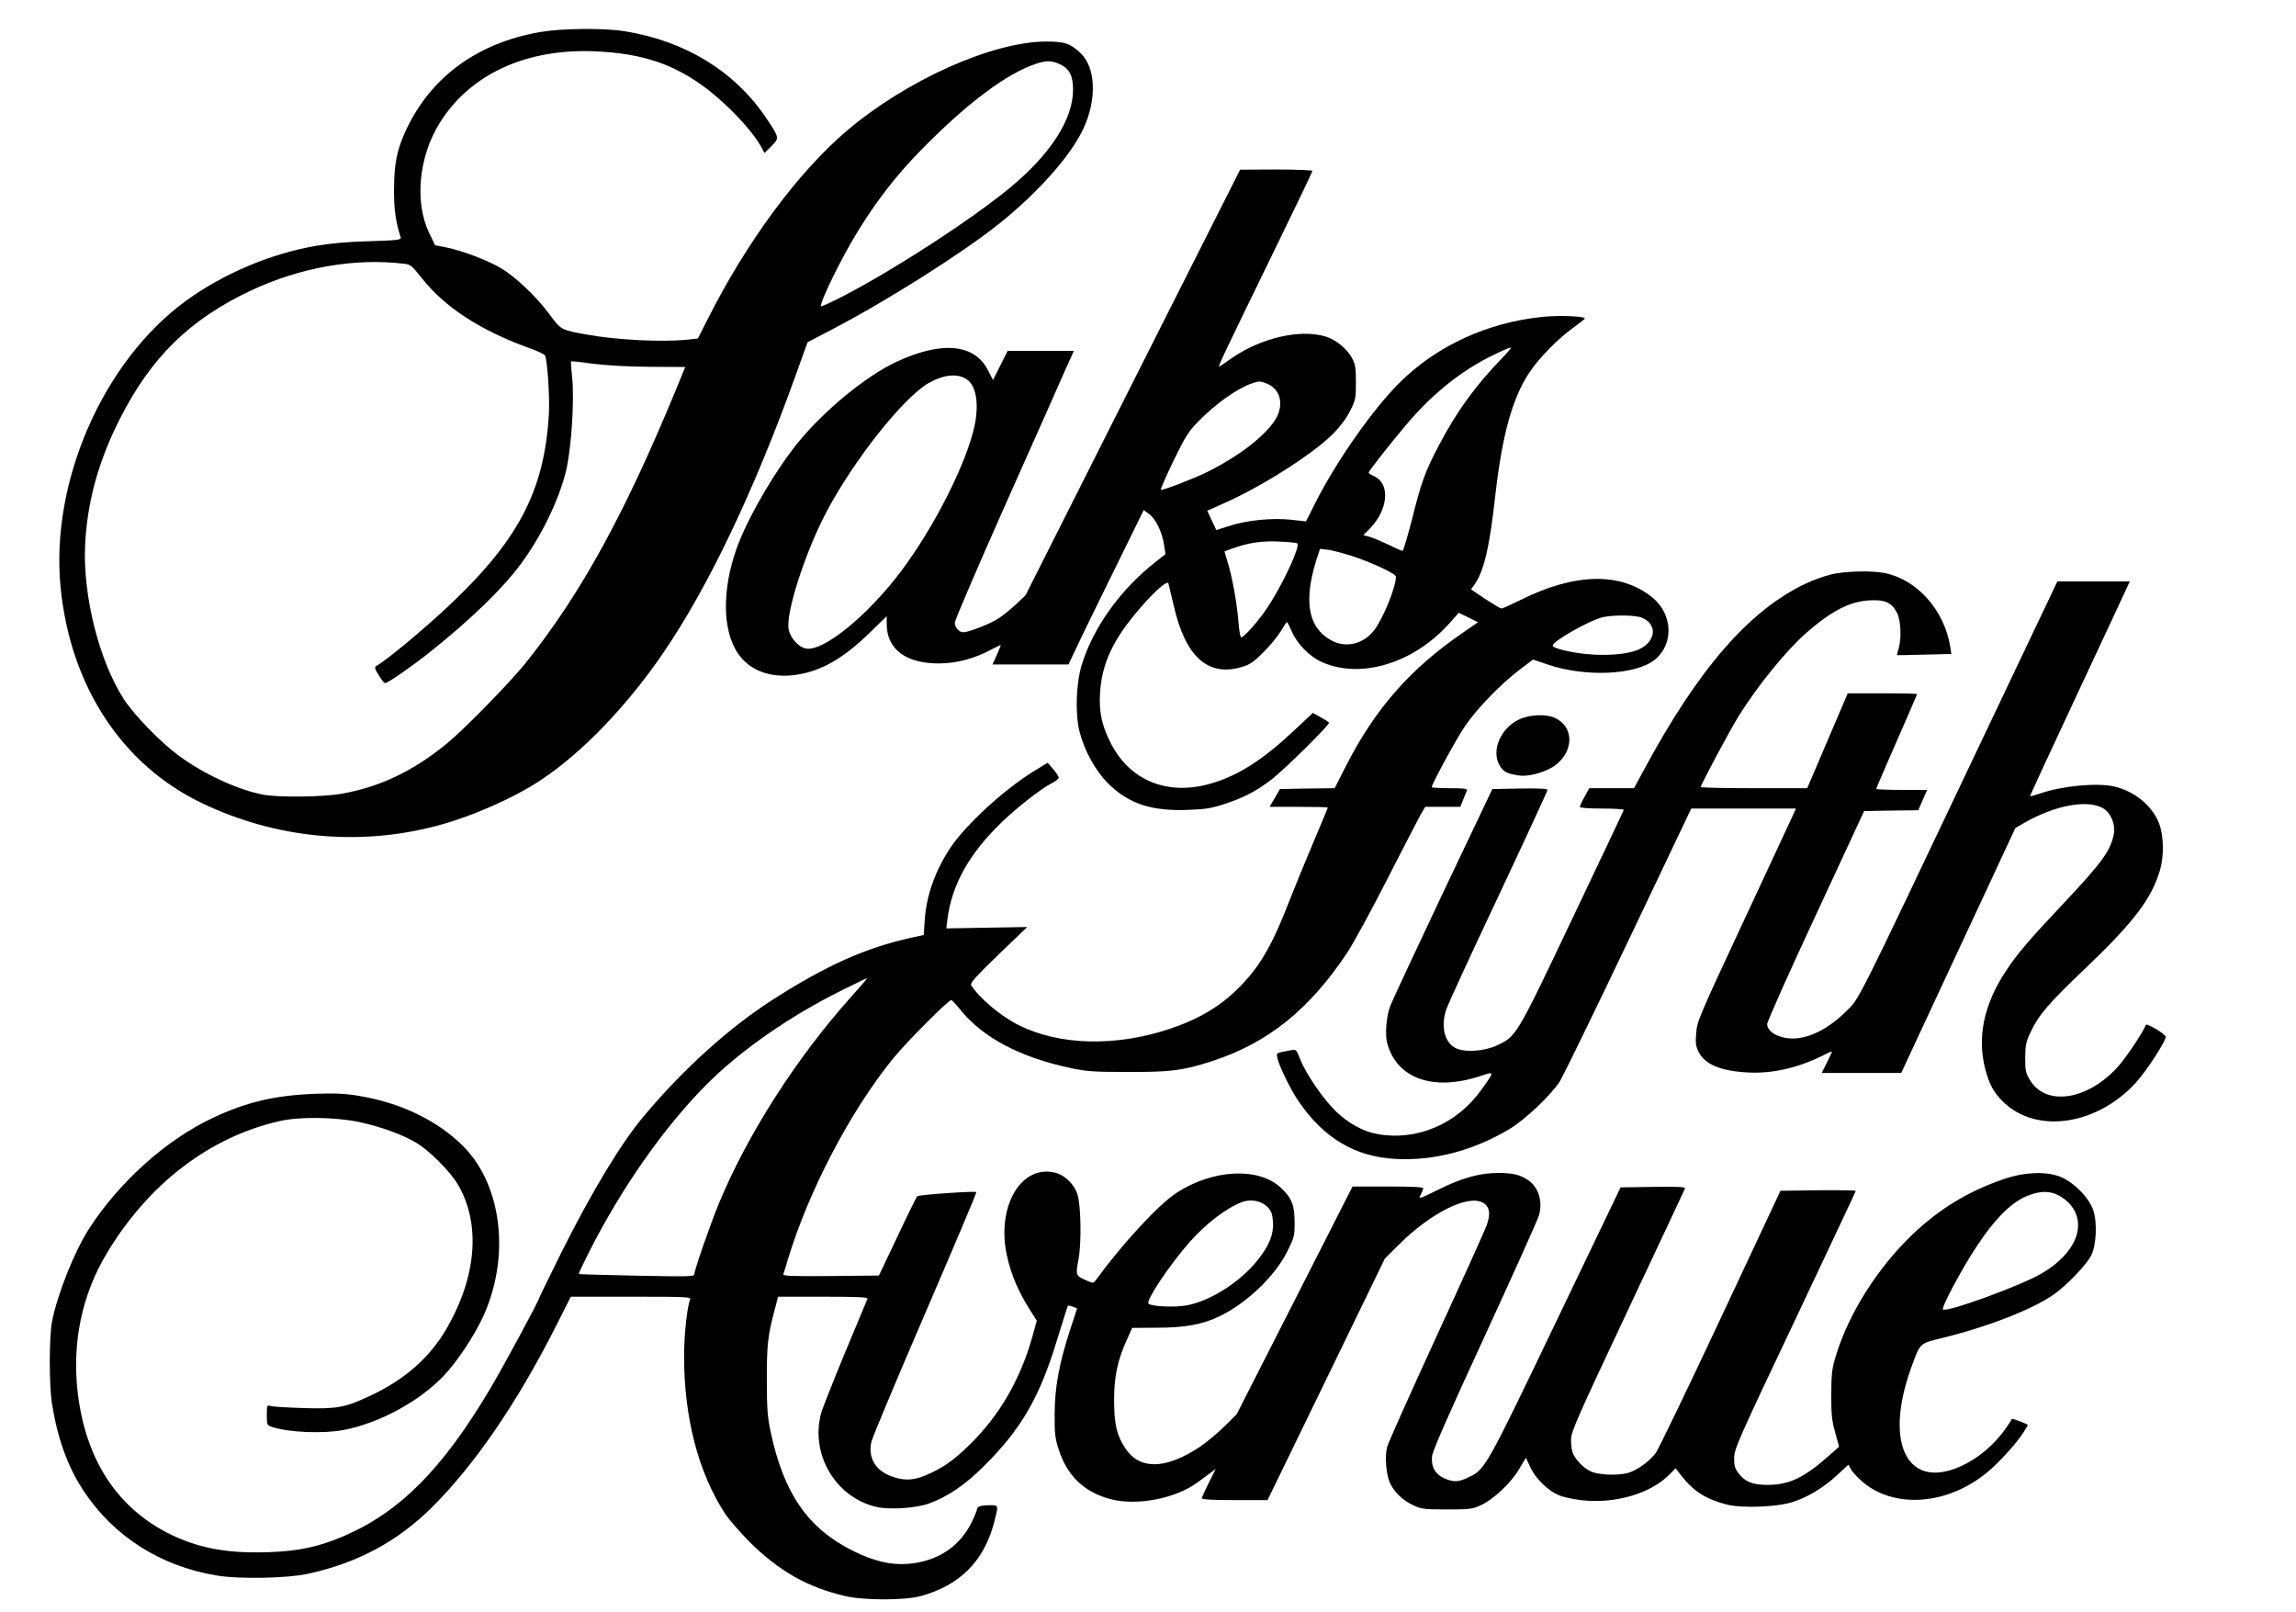 <svg width="104" height="73" viewBox="0 0 104 73" fill="none" xmlns="http://www.w3.org/2000/svg">
<g clip-path="url(#clip0_670_12458)">
<path d="M24.46 1.451C21.621 1.95 19.53 3.478 18.404 5.865C17.98 6.771 17.856 7.378 17.849 8.56C17.841 9.466 17.918 10.026 18.15 10.755C18.18 10.863 18.018 10.886 16.738 10.924C15.766 10.947 14.964 11.024 14.323 11.132C12.241 11.492 10.104 12.398 8.399 13.642C4.665 16.375 2.274 21.833 2.745 26.601C3.184 31.076 5.537 34.661 9.178 36.389C12.495 37.97 16.229 38.331 19.723 37.417C21.32 37.003 23.249 36.158 24.498 35.329C26.357 34.101 28.417 31.959 30.052 29.556C32.097 26.562 34.172 22.202 36.046 16.982L36.579 15.5L37.666 14.932C40.173 13.627 43.544 11.492 45.218 10.164C47.031 8.713 48.512 7.048 49.083 5.804C49.693 4.484 49.631 3.056 48.944 2.403C48.474 1.965 48.227 1.881 47.378 1.881C44.917 1.896 41.045 3.639 38.345 5.934C36.123 7.831 33.809 10.97 32.043 14.479L31.611 15.331L31.132 15.385C29.975 15.5 27.939 15.4 26.589 15.154C25.416 14.947 25.409 14.94 24.899 14.248C24.313 13.45 23.364 12.544 22.678 12.137C22.061 11.777 20.927 11.347 20.194 11.201L19.708 11.109L19.438 10.548C18.767 9.143 18.967 7.078 19.924 5.558C21.305 3.347 23.858 2.18 26.998 2.326C28.903 2.418 30.207 2.802 31.534 3.677C32.667 4.422 34.072 5.858 34.534 6.748L34.627 6.932L34.943 6.618C35.313 6.249 35.306 6.242 34.704 5.343C33.285 3.232 31.04 1.858 28.325 1.42C27.36 1.259 25.455 1.282 24.46 1.451ZM48.011 2.91C48.443 3.109 48.605 3.424 48.605 4.069C48.605 5.405 47.579 6.994 45.743 8.506C43.946 9.98 40.629 12.137 38.252 13.381C37.689 13.673 37.211 13.895 37.188 13.872C37.126 13.819 37.558 12.844 38.075 11.861C39.078 9.942 40.235 8.322 41.639 6.879C43.753 4.706 45.627 3.294 46.985 2.871C47.425 2.733 47.633 2.741 48.011 2.91ZM18.304 11.945C18.589 11.976 18.666 12.038 19.114 12.606C20.155 13.918 21.744 14.955 23.943 15.753C24.336 15.891 24.676 16.053 24.691 16.106C24.799 16.375 24.907 18.018 24.861 18.77C24.653 22.279 23.449 24.536 20.178 27.576C19.021 28.65 17.494 29.909 17.047 30.163C16.954 30.209 16.969 30.286 17.154 30.577C17.27 30.777 17.401 30.938 17.448 30.938C17.571 30.938 18.682 30.163 19.492 29.518C21.328 28.052 22.747 26.677 23.565 25.58C24.491 24.336 25.285 22.724 25.625 21.388C25.871 20.428 26.026 18.148 25.918 17.12C25.879 16.721 25.848 16.383 25.864 16.367C25.871 16.352 26.326 16.398 26.874 16.475C27.507 16.552 28.44 16.605 29.451 16.613L31.04 16.621L30.662 17.542C28.309 23.261 26.326 26.877 23.819 30.017C23.117 30.892 21.066 32.996 20.263 33.656C18.736 34.922 17.162 35.667 15.411 35.959C14.57 36.097 12.657 36.12 11.963 35.997C10.821 35.798 9.209 35.053 8.067 34.201C7.25 33.594 6.085 32.389 5.614 31.675C4.496 29.948 3.747 26.985 3.855 24.689C3.948 22.747 4.449 20.912 5.414 19C6.833 16.191 8.584 14.471 11.353 13.166C13.598 12.107 16.059 11.677 18.304 11.945Z" fill="black"/>
<path d="M51.312 17.319L46.453 26.961L45.974 27.414C45.704 27.66 45.334 27.952 45.133 28.067C44.725 28.305 43.861 28.635 43.637 28.635C43.436 28.635 43.251 28.428 43.251 28.197C43.251 28.09 44.308 25.626 45.596 22.731C46.885 19.837 48.103 17.112 48.288 16.674L48.643 15.891H47.147H45.643L45.311 16.552L44.979 17.212L44.748 16.766C44.146 15.561 42.626 15.431 40.567 16.406C39.217 17.043 37.365 18.563 36.17 20.014C35.198 21.204 34.017 23.184 33.47 24.566C32.768 26.34 32.683 28.19 33.269 29.326C33.763 30.308 34.82 30.761 36.116 30.554C37.234 30.378 38.222 29.802 39.417 28.635L40.166 27.906V28.29C40.173 29.41 41.06 30.063 42.557 30.047C43.359 30.04 44.146 29.825 44.933 29.403C45.149 29.288 45.334 29.203 45.334 29.218C45.334 29.234 45.249 29.433 45.149 29.671L44.956 30.093H46.676H48.397L48.759 29.334C48.952 28.911 49.723 27.337 50.464 25.833L51.806 23.1L52.045 23.276C52.346 23.491 52.639 24.09 52.724 24.658L52.794 25.096L52.354 25.441C50.749 26.693 49.5 28.443 48.99 30.14C48.736 30.999 48.697 32.366 48.906 33.164C49.137 34.039 49.623 34.907 50.186 35.475C51.127 36.404 52.146 36.742 53.812 36.68C54.645 36.65 54.892 36.604 55.517 36.396C56.35 36.12 56.89 35.836 57.561 35.329C58.163 34.876 60.253 32.811 60.199 32.727C60.176 32.696 59.998 32.581 59.813 32.481L59.466 32.289L58.664 33.041C57.26 34.37 56.134 35.099 54.938 35.46C52.925 36.081 51.158 35.375 50.286 33.602C49.893 32.811 49.77 32.205 49.831 31.337C49.924 30.009 50.433 28.934 51.652 27.529C52.308 26.769 52.878 26.27 52.925 26.424C52.94 26.478 53.048 26.931 53.164 27.422C53.696 29.771 54.737 30.685 56.296 30.193C56.627 30.093 56.82 29.955 57.252 29.518C57.553 29.211 57.9 28.788 58.024 28.573C58.155 28.351 58.271 28.174 58.294 28.174C58.317 28.174 58.417 28.374 58.525 28.62C58.757 29.165 59.32 29.733 59.86 29.978C61.618 30.777 64.033 30.047 65.661 28.22L66.077 27.752L66.517 27.967L66.949 28.182L66.27 28.65C63.863 30.301 62.282 32.105 60.955 34.715L60.454 35.698L59.212 35.713L57.977 35.736L57.746 36.135L57.507 36.542H58.826C59.551 36.542 60.145 36.557 60.145 36.573C60.145 36.596 59.844 37.31 59.482 38.17C59.119 39.029 58.649 40.173 58.433 40.726C57.661 42.737 57.106 43.712 56.219 44.626C55.347 45.539 54.336 46.146 52.979 46.599C50.541 47.413 48.003 47.351 46.159 46.438C45.326 46.023 44.339 45.186 43.984 44.611C43.938 44.526 44.246 44.181 45.226 43.236L46.53 41.985L44.694 42.016L42.865 42.047L42.912 41.655C43.105 40.081 43.899 38.653 45.396 37.218C46.121 36.527 47.162 35.713 47.664 35.46C47.826 35.375 47.957 35.268 47.957 35.214C47.949 35.168 47.841 34.991 47.702 34.83L47.455 34.546L46.885 34.892C45.481 35.751 43.745 37.348 43.035 38.415C42.349 39.467 41.963 40.55 41.886 41.686L41.84 42.346L41.215 42.484C39.209 42.929 37.404 43.735 34.997 45.279C33.015 46.553 30.939 48.426 29.142 50.575C28.132 51.781 26.836 53.923 25.462 56.656C24.899 57.8 24.429 58.752 24.429 58.775C24.429 58.874 22.778 61.937 22.184 62.928C20.024 66.559 18.096 68.493 15.542 69.584C14.416 70.059 13.529 70.251 12.187 70.297C10.281 70.367 8.931 70.113 7.581 69.422C5.267 68.225 3.886 66.083 3.524 63.104C3.254 60.832 3.701 58.644 4.843 56.755C6.725 53.616 9.502 51.489 12.665 50.775C13.552 50.568 15.172 50.591 16.252 50.813C17.201 51.013 18.227 51.382 18.844 51.75C19.445 52.103 20.394 53.055 20.749 53.662C21.783 55.435 21.59 57.822 20.225 60.179C19.461 61.492 18.327 62.49 16.761 63.219C15.635 63.749 15.272 63.818 13.745 63.772C13.027 63.749 12.356 63.711 12.256 63.68C12.094 63.626 12.086 63.642 12.086 64.087C12.086 64.54 12.094 64.555 12.341 64.632C13.089 64.878 14.655 64.939 15.573 64.763C17.193 64.448 18.998 63.473 20.117 62.291C20.688 61.692 21.444 60.556 21.852 59.696C23.125 56.993 22.763 53.715 20.996 51.927C19.839 50.76 18.165 49.946 16.252 49.631C15.627 49.524 15.203 49.508 14.254 49.539C12.464 49.608 11.145 49.915 9.641 50.629C7.543 51.612 5.414 53.516 4.048 55.627C3.377 56.663 2.606 58.59 2.359 59.842C2.22 60.525 2.22 62.774 2.359 63.603C2.613 65.169 3.068 66.428 3.77 67.496C5.136 69.576 7.273 70.942 9.834 71.357C10.821 71.526 13.035 71.48 13.938 71.28C16.198 70.789 18.011 69.814 19.577 68.255C21.49 66.352 23.403 63.565 25.146 60.133L25.856 58.728H28.587C31.148 58.728 31.31 58.736 31.256 58.859C31.125 59.189 30.986 60.463 30.986 61.415C30.986 64.217 31.634 66.705 32.845 68.555C33.03 68.831 33.524 69.399 33.948 69.829C35.275 71.15 36.586 71.894 38.283 72.286C39.117 72.485 40.991 72.485 41.708 72.286C43.475 71.802 44.563 70.712 45.026 68.969C45.234 68.156 45.242 68.171 44.84 68.171C44.439 68.171 44.254 68.232 44.254 68.355C44.254 68.401 44.154 68.655 44.03 68.908C43.49 70.044 42.464 70.72 41.13 70.827C40.358 70.889 39.595 70.712 38.661 70.251C36.609 69.238 35.506 67.657 34.912 64.87C34.766 64.194 34.735 63.81 34.735 62.529C34.727 60.955 34.781 60.463 35.09 59.319L35.244 58.728H37.288C38.893 58.728 39.325 58.752 39.294 58.821C39.271 58.874 38.816 59.972 38.276 61.262C37.743 62.551 37.25 63.795 37.188 64.025C36.702 65.876 37.851 67.818 39.695 68.248C40.281 68.386 41.469 68.309 42.056 68.102C42.904 67.802 43.699 67.265 44.563 66.405C46.252 64.732 47.085 63.304 47.88 60.686C48.142 59.849 48.358 59.143 48.373 59.135C48.389 59.12 48.489 59.143 48.597 59.181L48.79 59.258L48.45 60.294C47.965 61.799 47.772 62.859 47.772 64.064C47.764 64.893 47.795 65.154 47.941 65.607C48.327 66.835 49.106 67.588 50.325 67.902C51.513 68.209 53.272 67.864 54.259 67.127C54.398 67.027 54.637 66.851 54.791 66.735L55.069 66.528L54.753 67.158C54.583 67.503 54.437 67.818 54.437 67.864C54.437 67.91 54.961 67.941 55.925 67.941H57.414L60.076 62.467L62.729 57.001L63.385 56.349C64.812 54.936 66.463 54.107 67.15 54.46C67.474 54.629 67.535 54.959 67.335 55.512C67.25 55.742 66.224 58.014 65.051 60.563C63.879 63.12 62.876 65.354 62.83 65.538C62.714 66.006 62.791 66.835 62.984 67.211C63.192 67.626 63.57 67.971 64.041 68.186C64.388 68.348 64.542 68.363 65.545 68.363C66.586 68.363 66.694 68.348 67.096 68.163C67.666 67.895 68.453 67.15 68.816 66.528L69.117 66.022L69.325 66.467C69.564 66.966 70.104 67.503 70.59 67.71C70.767 67.795 71.223 67.895 71.608 67.941C73.143 68.125 74.779 67.649 75.643 66.758L75.897 66.498L76.16 66.835C76.7 67.534 77.278 67.902 78.212 68.14C78.89 68.317 80.503 68.255 81.205 68.025C81.883 67.81 82.585 67.388 83.21 66.812L83.727 66.336L83.835 66.536C83.889 66.643 84.105 66.881 84.313 67.066C85.748 68.348 88.194 68.186 90.014 66.682C90.554 66.236 91.341 65.369 91.657 64.87C91.765 64.701 91.85 64.555 91.85 64.54C91.85 64.494 91.148 64.233 91.133 64.263C90.593 65.185 89.829 65.906 88.95 66.344C86.45 67.572 85.301 65.461 86.566 61.953C86.983 60.809 86.936 60.855 87.931 60.609C90.014 60.103 92.082 59.297 93.038 58.621C93.624 58.206 94.488 57.3 94.72 56.871C94.959 56.395 95.005 55.358 94.812 54.798C94.604 54.207 93.894 53.508 93.277 53.278C92.645 53.047 91.688 53.086 90.809 53.385C89.181 53.938 87.846 54.744 86.62 55.919C85.046 57.423 83.743 59.488 83.164 61.385C82.979 61.983 82.956 62.206 82.948 63.143C82.948 64.041 82.971 64.325 83.125 64.87L83.303 65.522L82.886 65.891C81.752 66.912 81.05 67.25 80.078 67.25C79.384 67.25 79.052 67.119 78.751 66.728C78.582 66.505 78.543 66.375 78.551 66.029C78.551 65.63 78.736 65.208 81.305 59.795C82.817 56.594 84.059 53.961 84.059 53.938C84.059 53.907 83.287 53.9 82.354 53.907L80.649 53.93L77.949 59.688C76.468 62.851 75.141 65.592 75.01 65.791C74.725 66.183 74.154 66.59 73.737 66.712C73.275 66.835 72.41 66.805 72.063 66.643C71.732 66.498 71.369 66.121 71.238 65.799C71.192 65.691 71.161 65.423 71.161 65.208C71.161 64.847 71.415 64.279 73.722 59.373C75.134 56.379 76.298 53.884 76.322 53.831C76.352 53.754 76.059 53.738 74.887 53.754L73.406 53.777L70.467 59.903C67.304 66.498 67.265 66.567 66.509 66.912C66.046 67.135 65.838 67.135 65.414 66.95C64.997 66.758 64.82 66.428 64.866 65.952C64.897 65.699 65.584 64.125 67.265 60.486C68.561 57.669 69.664 55.22 69.711 55.036C69.888 54.399 69.687 53.769 69.217 53.447C68.854 53.201 68.523 53.124 67.852 53.124C67.026 53.124 66.193 53.355 65.144 53.884C64.264 54.314 64.241 54.322 64.349 54.115C64.411 53.999 64.465 53.861 64.465 53.815C64.465 53.761 63.933 53.738 62.868 53.738H61.264L58.641 58.897L56.018 64.049L55.47 64.594C55.169 64.893 54.668 65.308 54.359 65.522C52.809 66.551 51.636 66.582 50.981 65.607C50.587 65.016 50.464 64.509 50.464 63.411C50.464 62.344 50.618 61.607 51.05 60.663L51.282 60.141L52.377 60.133C53.681 60.133 54.468 59.987 55.247 59.611C56.465 59.028 57.754 57.792 58.301 56.694C58.625 56.049 58.641 55.98 58.641 55.358C58.641 54.583 58.517 54.268 58.031 53.807C57.036 52.848 54.946 52.948 53.295 54.023C52.477 54.552 50.834 56.333 49.631 57.984C49.538 58.114 49.507 58.122 49.261 58.014C48.713 57.776 48.713 57.776 48.852 57.039C48.99 56.303 48.967 54.606 48.805 54.099C48.674 53.662 48.25 53.239 47.841 53.124C46.283 52.687 45.126 54.606 45.604 56.84C45.789 57.715 46.136 58.521 46.692 59.389L46.962 59.811L46.769 60.517C46.229 62.452 45.288 64.087 43.946 65.407C43.182 66.16 42.665 66.513 41.886 66.835C41.33 67.058 40.914 67.066 40.366 66.858C39.649 66.597 39.309 66.006 39.471 65.3C39.51 65.116 40.605 62.498 41.901 59.496C43.197 56.487 44.246 54.015 44.223 53.992C44.169 53.93 41.608 54.115 41.546 54.176C41.516 54.214 41.107 55.028 40.652 56.003L39.811 57.769L37.628 57.792C35.792 57.807 35.452 57.792 35.483 57.7C35.506 57.646 35.599 57.354 35.684 57.055C36.617 53.961 38.492 50.361 40.451 47.942C41.037 47.221 42.95 45.294 43.089 45.294C43.12 45.294 43.313 45.493 43.506 45.739C44.516 46.99 46.206 47.889 48.497 48.372C49.199 48.526 49.538 48.549 51.081 48.549C53.033 48.556 53.588 48.487 54.907 48.057C57.43 47.236 59.312 45.724 61.025 43.144C61.294 42.745 62.112 41.24 62.845 39.805C63.578 38.369 64.264 37.049 64.365 36.865L64.558 36.542H65.352H66.147L66.278 36.212C66.347 36.035 66.424 35.844 66.448 35.79C66.478 35.721 66.293 35.698 65.668 35.698C65.221 35.698 64.851 35.675 64.851 35.652C64.851 35.513 65.954 33.487 66.347 32.903C66.872 32.12 67.983 30.969 68.862 30.308L69.441 29.871L70.096 30.093C71.801 30.677 74.085 30.577 74.956 29.879C75.828 29.172 75.774 27.821 74.848 27.061C73.421 25.902 71.338 25.94 68.87 27.176C68.445 27.384 68.06 27.56 68.013 27.56C67.967 27.56 67.643 27.368 67.281 27.13L66.633 26.693L66.779 26.485C67.219 25.879 67.474 24.789 67.743 22.34C68.052 19.668 68.515 18.002 69.279 16.866C69.703 16.221 70.59 15.323 71.246 14.855C71.539 14.64 71.786 14.448 71.786 14.425C71.801 14.318 70.567 14.271 69.826 14.356C67.358 14.617 65.09 15.661 63.424 17.304C62.205 18.501 60.531 20.889 59.582 22.77L59.158 23.614L58.471 23.538C57.615 23.445 56.427 23.568 55.656 23.829C55.347 23.929 55.092 24.006 55.092 24.006C55.092 23.998 55 23.799 54.884 23.561L54.684 23.131L55.424 22.8C57.144 22.048 59.497 20.544 60.392 19.638C60.716 19.308 61.001 18.924 61.163 18.593C61.403 18.118 61.418 18.025 61.418 17.311C61.418 16.667 61.387 16.49 61.248 16.229C61.017 15.791 60.5 15.377 60.037 15.239C58.88 14.893 57.114 15.308 55.802 16.214C55.54 16.398 55.285 16.575 55.231 16.605C55.131 16.667 55.401 16.106 57.862 11.055C58.733 9.266 59.451 7.769 59.451 7.738C59.451 7.708 58.71 7.677 57.815 7.677L56.172 7.685L51.312 17.319ZM68.083 16.175C66.841 17.45 66 18.609 65.19 20.144C64.55 21.357 64.38 21.833 63.956 23.53C63.755 24.313 63.562 24.95 63.532 24.95C63.493 24.95 63.223 24.835 62.938 24.689C62.652 24.551 62.274 24.39 62.089 24.328L61.757 24.236L62.066 23.921C62.884 23.069 62.976 21.91 62.251 21.572C62.112 21.511 61.996 21.434 61.996 21.403C61.996 21.334 63.023 20.029 63.74 19.185C64.912 17.811 66.208 16.774 67.635 16.083C68.029 15.891 68.384 15.738 68.43 15.738C68.476 15.738 68.314 15.937 68.083 16.175ZM43.776 17.173C44.215 17.45 44.354 18.271 44.146 19.277C43.783 20.973 42.333 23.845 40.821 25.864C39.294 27.89 37.296 29.518 36.509 29.372C36.17 29.311 35.799 28.896 35.722 28.504C35.583 27.775 36.455 25.058 37.419 23.215C38.654 20.866 40.922 17.995 42.063 17.35C42.734 16.966 43.359 16.897 43.776 17.173ZM57.399 17.381C57.97 17.619 58.155 18.256 57.831 18.893C57.445 19.63 56.203 20.62 54.707 21.365C54.09 21.672 52.755 22.186 52.585 22.186C52.547 22.186 52.801 21.611 53.141 20.897C53.688 19.776 53.827 19.546 54.275 19.093C55.046 18.302 56.003 17.619 56.658 17.381C57.021 17.25 57.09 17.25 57.399 17.381ZM58.757 24.605C58.926 24.704 58.101 26.478 57.407 27.522C56.998 28.136 56.35 28.865 56.219 28.865C56.18 28.865 56.126 28.543 56.095 28.151C56.033 27.345 55.818 26.125 55.602 25.441L55.463 24.973L55.818 24.843C56.55 24.581 57.16 24.489 57.931 24.528C58.348 24.543 58.718 24.581 58.757 24.605ZM61.217 25.173C62.151 25.48 63.231 25.986 63.231 26.117C63.231 26.585 62.652 28.013 62.243 28.543C61.75 29.188 60.924 29.372 60.261 28.98C59.25 28.397 59.05 27.23 59.62 25.38L59.79 24.858L60.137 24.896C60.33 24.919 60.816 25.05 61.217 25.173ZM74.37 27.975C75.118 28.282 75.002 29.103 74.169 29.441C73.683 29.633 72.765 29.71 71.901 29.625C71.13 29.556 70.328 29.357 70.328 29.241C70.328 29.042 72.002 28.09 72.603 27.952C73.089 27.844 74.077 27.852 74.37 27.975ZM38.499 45.209C36.054 47.95 33.848 51.397 32.559 54.514C32.166 55.473 31.449 57.531 31.449 57.715C31.449 57.815 31.14 57.822 28.849 57.776C27.422 57.746 26.234 57.715 26.218 57.7C26.203 57.684 26.404 57.255 26.658 56.755C28.139 53.807 30.114 50.998 32.066 49.056C33.57 47.559 35.776 46.023 38.106 44.864C38.739 44.549 39.263 44.296 39.286 44.296C39.302 44.296 38.955 44.703 38.499 45.209ZM93.2 54.115C93.37 54.191 93.624 54.376 93.755 54.529C94.565 55.45 94.025 56.779 92.475 57.677C91.541 58.229 88.163 59.458 88.008 59.304C87.924 59.22 88.903 57.393 89.551 56.425C90.431 55.105 91.187 54.376 91.95 54.115C92.46 53.938 92.814 53.938 93.2 54.115ZM57.391 54.644C57.592 54.844 57.63 54.959 57.661 55.335C57.7 55.896 57.499 56.402 56.967 57.07C56.18 58.06 54.846 58.913 53.758 59.12C53.233 59.22 52.153 59.174 52.022 59.043C51.891 58.913 52.979 57.278 53.889 56.249C54.614 55.427 55.555 54.706 56.249 54.445C56.643 54.291 57.121 54.383 57.391 54.644Z" fill="black"/>
<path d="M82.933 26.017C82.632 26.094 82.107 26.278 81.775 26.439C79.23 27.645 76.916 30.309 74.463 34.869L74.015 35.698H73.004H71.986L71.778 36.082C71.655 36.297 71.562 36.504 71.562 36.542C71.562 36.588 71.948 36.619 72.573 36.619C73.128 36.619 73.568 36.65 73.552 36.681C73.544 36.719 72.488 38.938 71.215 41.617C68.669 46.975 68.685 46.937 67.797 47.351C67.219 47.62 66.332 47.674 65.931 47.467C65.437 47.213 65.26 46.515 65.499 45.747C65.553 45.563 66.609 43.26 67.852 40.634C69.086 38.009 70.096 35.821 70.096 35.775C70.096 35.721 69.688 35.698 68.847 35.713L67.597 35.736L65.337 40.488C64.102 43.098 63.03 45.394 62.961 45.593C62.791 46.069 62.729 46.876 62.837 47.252C63.277 48.864 64.943 49.44 67.08 48.726C67.705 48.518 67.705 48.511 67.119 49.332C66 50.913 64.172 51.689 62.374 51.359C61.727 51.236 61.071 50.875 60.5 50.322C59.921 49.754 59.15 48.633 58.888 47.958C58.726 47.543 58.703 47.52 58.51 47.559C57.769 47.697 57.808 47.674 57.862 47.919C57.931 48.265 58.463 49.363 58.826 49.885C59.952 51.535 61.372 52.388 63.192 52.487C64.92 52.587 66.718 52.119 68.345 51.151C69.063 50.729 70.235 49.624 70.652 48.979C70.798 48.749 72.202 45.87 73.768 42.584L76.607 36.619H78.975H81.351L81.097 37.172C80.95 37.479 79.947 39.651 78.852 41.993C76.962 46.039 76.862 46.284 76.831 46.799C76.792 47.244 76.815 47.39 76.946 47.651C77.24 48.211 77.926 48.503 79.16 48.572C80.302 48.633 81.467 48.365 82.678 47.751C82.84 47.666 82.979 47.612 82.979 47.636C82.979 47.658 82.871 47.881 82.747 48.135L82.516 48.595H84.321H86.118L87.63 45.348C88.464 43.567 89.628 41.072 90.215 39.805L91.287 37.502L91.657 37.287C93.069 36.466 94.581 36.189 95.283 36.619C95.615 36.826 95.823 37.333 95.753 37.748C95.607 38.531 95.229 39.045 93.431 40.957C91.904 42.576 91.364 43.206 90.847 43.997C89.868 45.486 89.551 46.968 89.921 48.403C90.107 49.133 90.338 49.539 90.809 49.969C92.321 51.359 94.997 50.937 96.733 49.048C97.204 48.541 98.099 47.167 98.099 46.96C98.099 46.837 97.227 46.315 97.196 46.422C97.088 46.73 96.286 47.935 95.9 48.349C94.535 49.831 92.691 50.107 91.966 48.941C91.757 48.603 91.734 48.511 91.734 47.912C91.742 47.328 91.765 47.19 91.989 46.722C92.344 45.97 92.822 45.409 94.45 43.866C96.633 41.786 97.458 40.703 97.836 39.421C98.029 38.753 98.014 37.855 97.79 37.272C97.481 36.489 96.687 35.836 95.769 35.621C94.99 35.444 93.424 35.59 92.436 35.928C92.182 36.013 91.966 36.074 91.958 36.059C91.943 36.043 92.876 34.032 94.018 31.591C95.167 29.142 96.185 26.954 96.286 26.731L96.471 26.332H94.835H93.192L89.497 34.101C83.974 45.724 84.244 45.194 83.611 45.816C82.67 46.745 81.621 47.182 80.796 46.991C80.333 46.883 80.047 46.653 80.047 46.377C80.047 46.269 81.035 44.05 82.246 41.456L84.437 36.734L85.663 36.711L86.89 36.696L87.091 36.235L87.291 35.775H86.134C85.501 35.775 84.984 35.752 84.984 35.729C84.984 35.706 85.401 34.738 85.91 33.579C86.419 32.42 86.836 31.453 86.836 31.437C86.836 31.414 86.126 31.399 85.27 31.399H83.696L82.778 33.548L81.86 35.698H79.454C78.127 35.698 77.039 35.675 77.039 35.644C77.039 35.537 78.35 33.08 78.767 32.412C79.639 31.023 80.912 29.457 81.822 28.658C82.963 27.668 83.773 27.246 84.66 27.192C85.37 27.146 85.686 27.284 85.926 27.752C86.103 28.098 86.142 28.919 85.995 29.395C85.949 29.541 85.918 29.664 85.933 29.672C85.941 29.679 86.496 29.664 87.168 29.648L88.386 29.618L88.34 29.295C88.07 27.637 86.851 26.263 85.386 25.956C84.784 25.833 83.565 25.864 82.933 26.017Z" fill="black"/>
<path d="M68.816 32.581C67.967 32.972 67.528 34.016 67.936 34.684C68.106 34.961 68.276 35.045 68.808 35.122C69.279 35.191 70.104 34.945 70.505 34.615C71.292 33.97 71.277 32.934 70.474 32.535C70.081 32.327 69.309 32.35 68.816 32.581Z" fill="black"/>
</g>
<defs>
<clipPath id="clip0_670_12458">
<rect width="102.353" height="72.5" fill="white" transform="translate(0.824)"/>
</clipPath>
</defs>
</svg>
